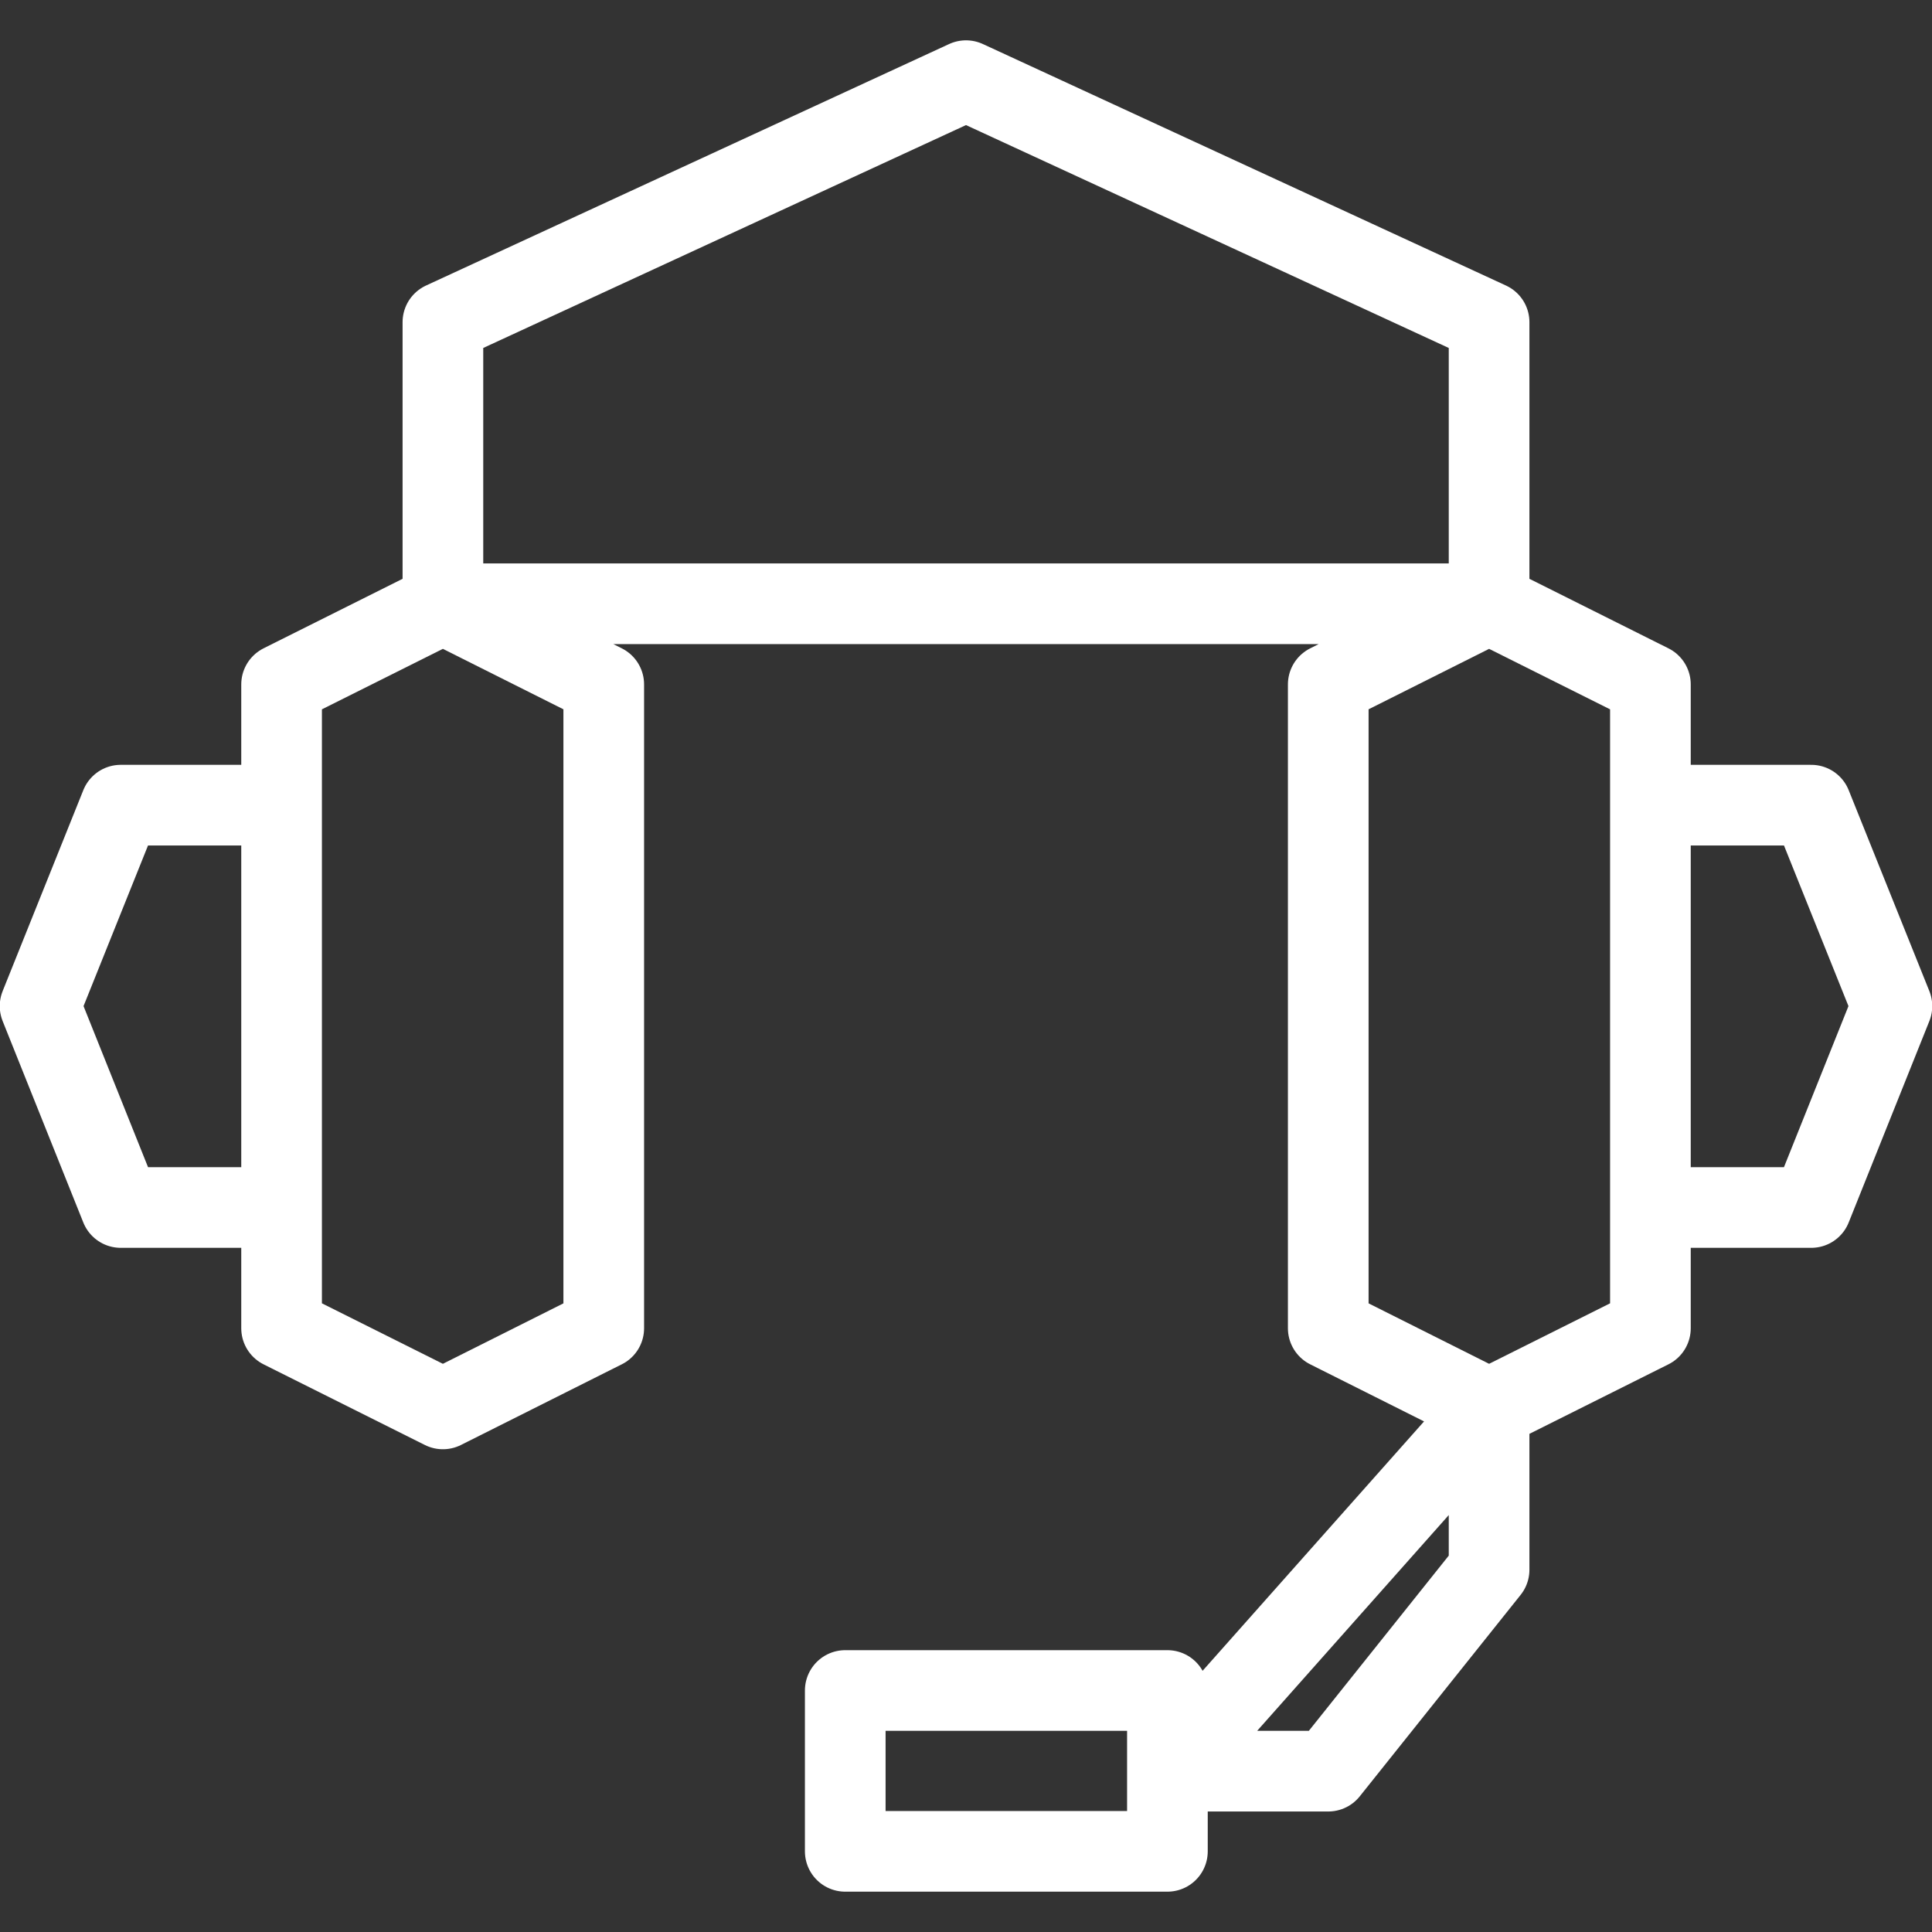 <svg id="Lager_1" data-name="Lager 1" xmlns="http://www.w3.org/2000/svg" viewBox="0 0 40 40"><rect x="0" y="0" width="40" height="40" fill="#333333" stroke="none"/><defs><style>.cls-1{fill:none;stroke:#fff;stroke-linecap:round;stroke-linejoin:round;stroke-width:1.67px;}</style></defs><path class="cls-1" d="M12.5,27.5,9.17,29.17,5.83,27.5V14.17L9.17,12.5l3.33,1.67Zm21.67,0-3.34,1.67L27.5,27.5V14.17l3.33-1.67,3.34,1.67ZM5.83,25H2.5L.83,20.83,2.5,16.67H5.83Zm28.34,0H37.5l1.67-4.17L37.5,16.67H34.17ZM30.83,12.5V6.67L20,1.67l-10.83,5V12.5Zm0,16.67V32.5L27.5,36.67H24.17ZM17.5,35h6.67v3.33H17.5Z"/></svg>